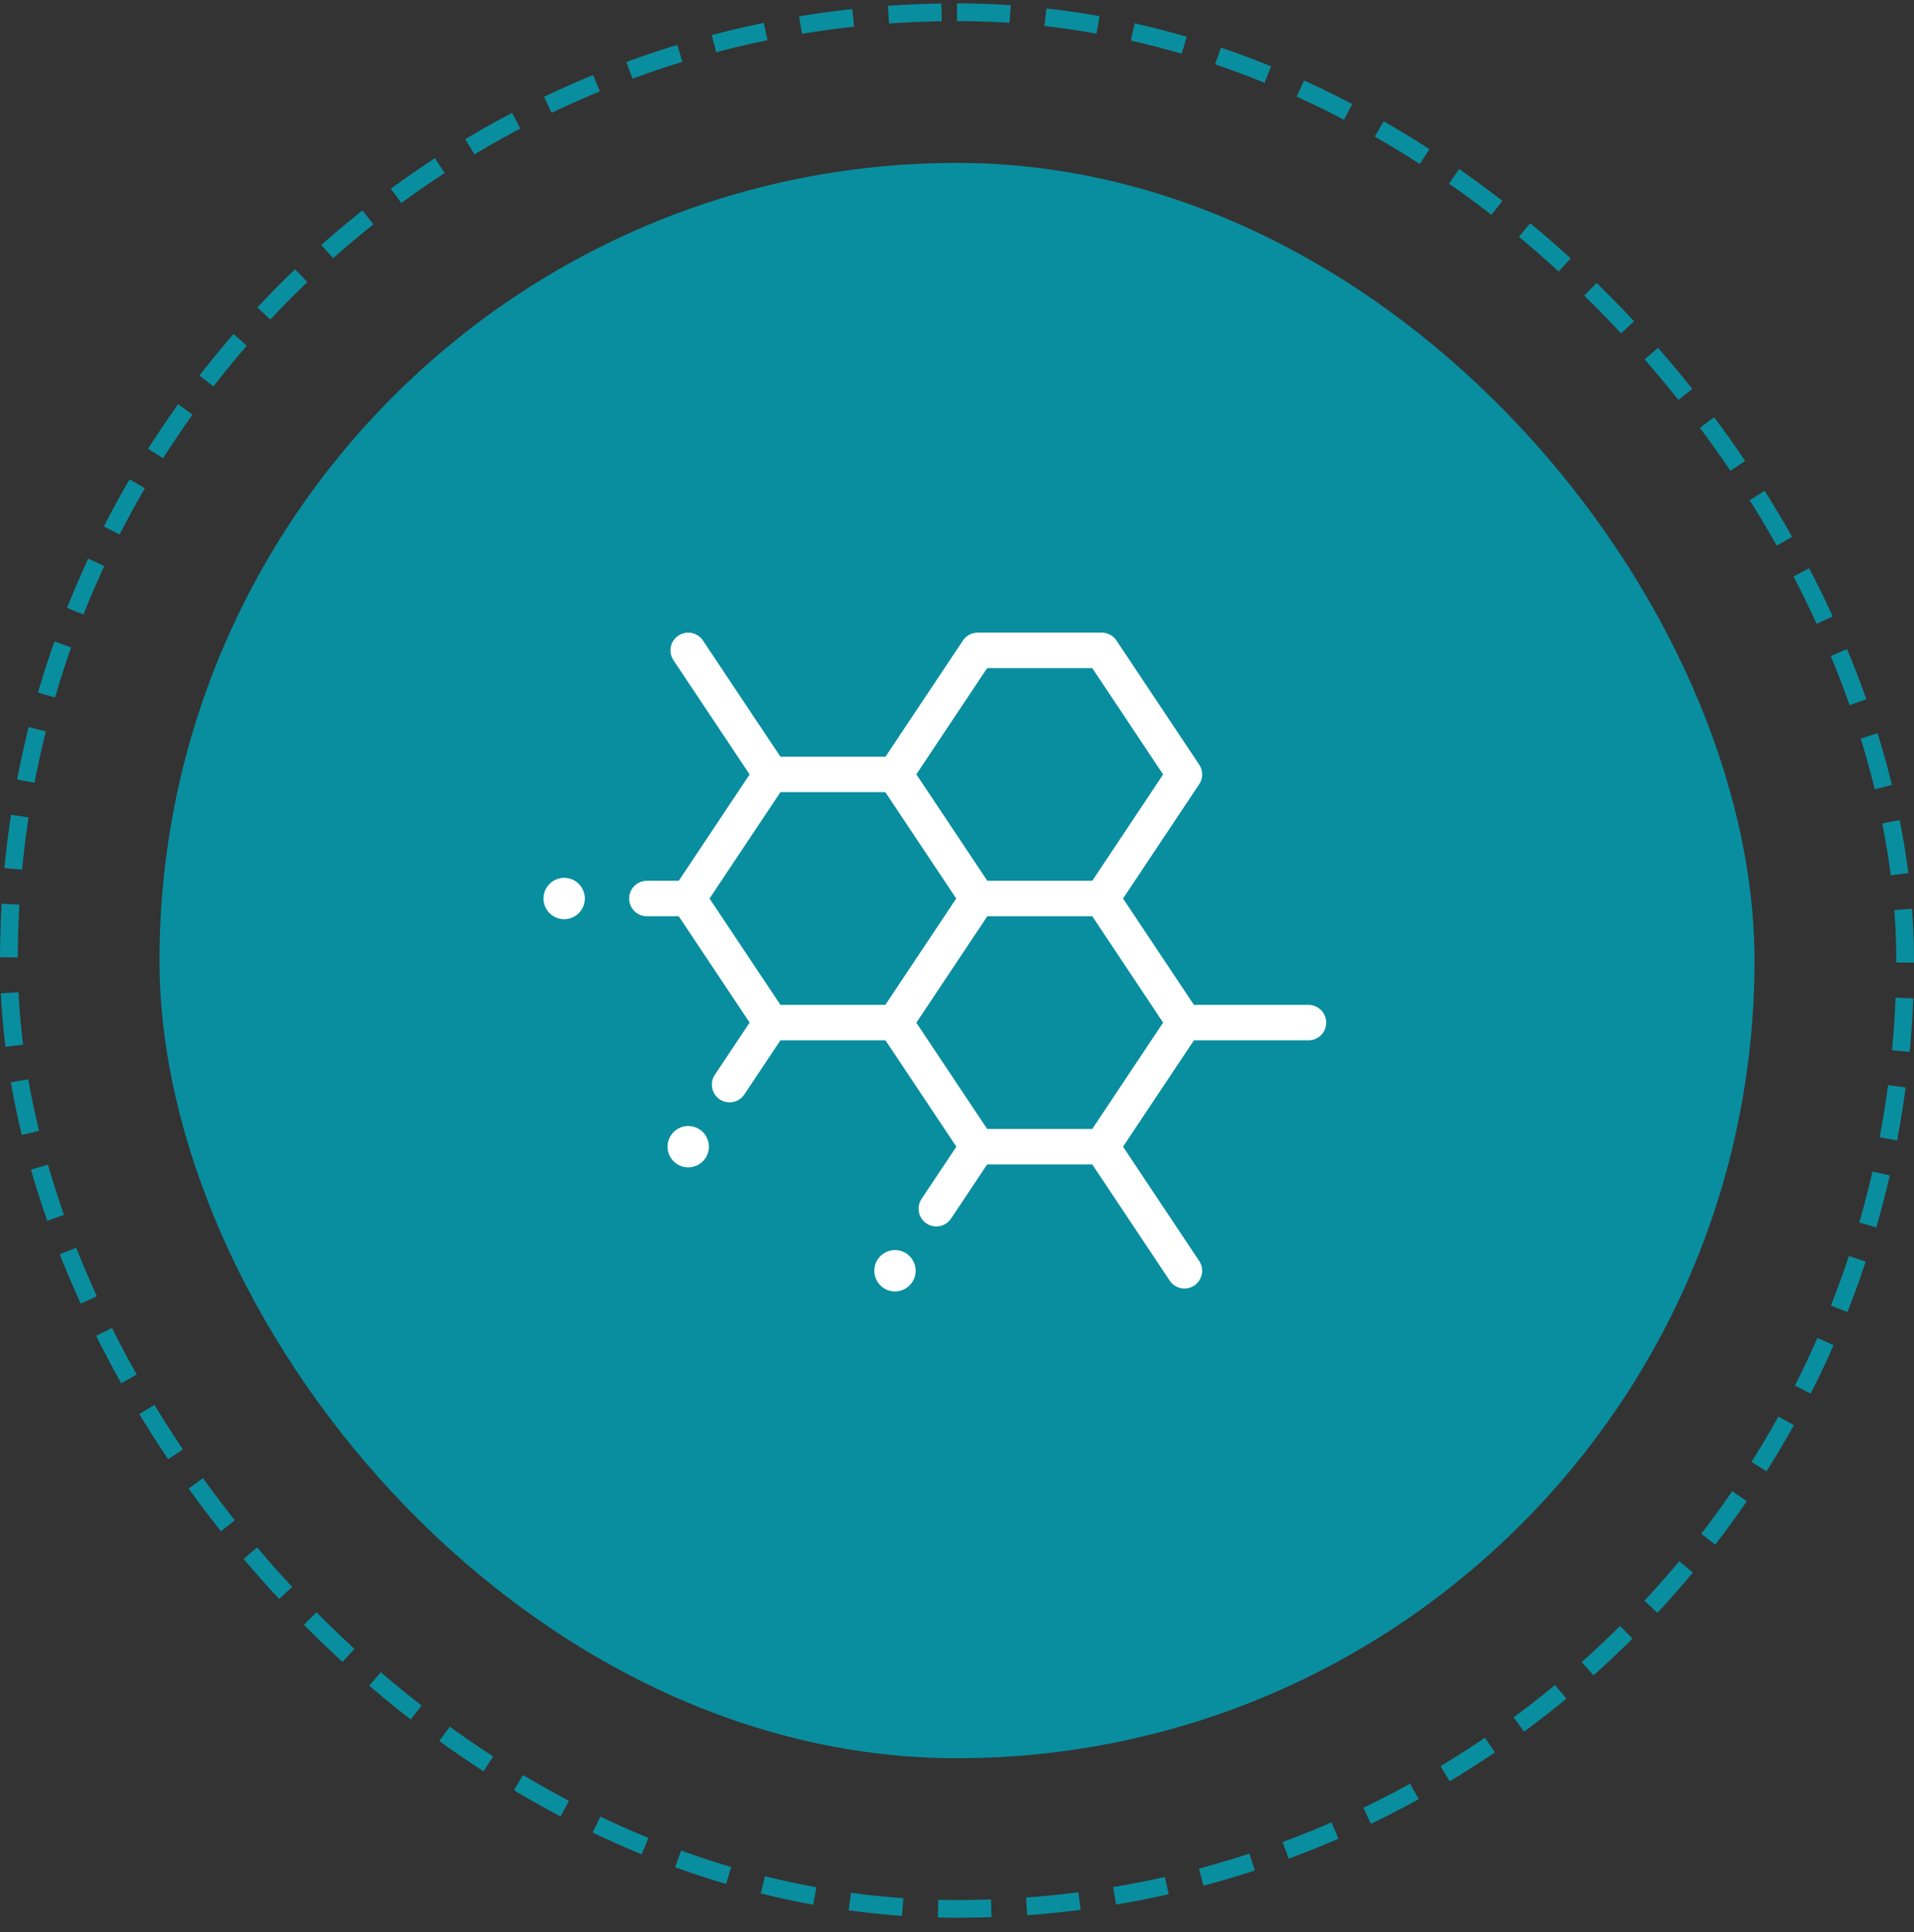 <svg xmlns="http://www.w3.org/2000/svg" width="108" height="109" viewBox="0 0 108 109" fill="none"><rect x="0" y="0" width="108" height="109" fill="#333333" stroke="none"/><rect x="9" y="9.19" width="90" height="90" rx="45" fill="#098E9F"></rect><path d="M50.501 43.69L55.167 50.69L50.501 57.69H43.501L38.834 50.69L43.501 43.69H50.501Z" stroke="white" stroke-width="2" stroke-linecap="round" stroke-linejoin="round"></path><path d="M62.167 50.69L66.833 43.69L62.167 36.69H55.167L50.5 43.69L55.167 50.69M62.167 50.69H55.167M62.167 50.69L66.833 57.69M55.167 50.69L50.5 57.69L55.167 64.69M62.167 64.69L66.833 71.69M62.167 64.69L66.833 57.69M62.167 64.69H55.167M38.833 36.69L43.5 43.69M55.167 64.69L52.833 68.19M43.5 57.69L41.167 61.19M38.833 50.69H36.5M66.833 57.69H73.833" stroke="white" stroke-width="2" stroke-linecap="round" stroke-linejoin="round"></path><path d="M50.501 72.857C51.145 72.857 51.667 72.334 51.667 71.69C51.667 71.046 51.145 70.523 50.501 70.523C49.856 70.523 49.334 71.046 49.334 71.69C49.334 72.334 49.856 72.857 50.501 72.857Z" fill="white"></path><path d="M38.834 65.857C39.478 65.857 40 65.334 40 64.69C40 64.046 39.478 63.523 38.834 63.523C38.189 63.523 37.667 64.046 37.667 64.69C37.667 65.334 38.189 65.857 38.834 65.857Z" fill="white"></path><path d="M31.834 51.857C32.478 51.857 33 51.334 33 50.69C33 50.046 32.478 49.523 31.834 49.523C31.189 49.523 30.667 50.046 30.667 50.69C30.667 51.334 31.189 51.857 31.834 51.857Z" fill="white"></path><rect x="0.5" y="0.69" width="107" height="107" rx="53.5" stroke="#098E9F" stroke-dasharray="3 2"></rect></svg>